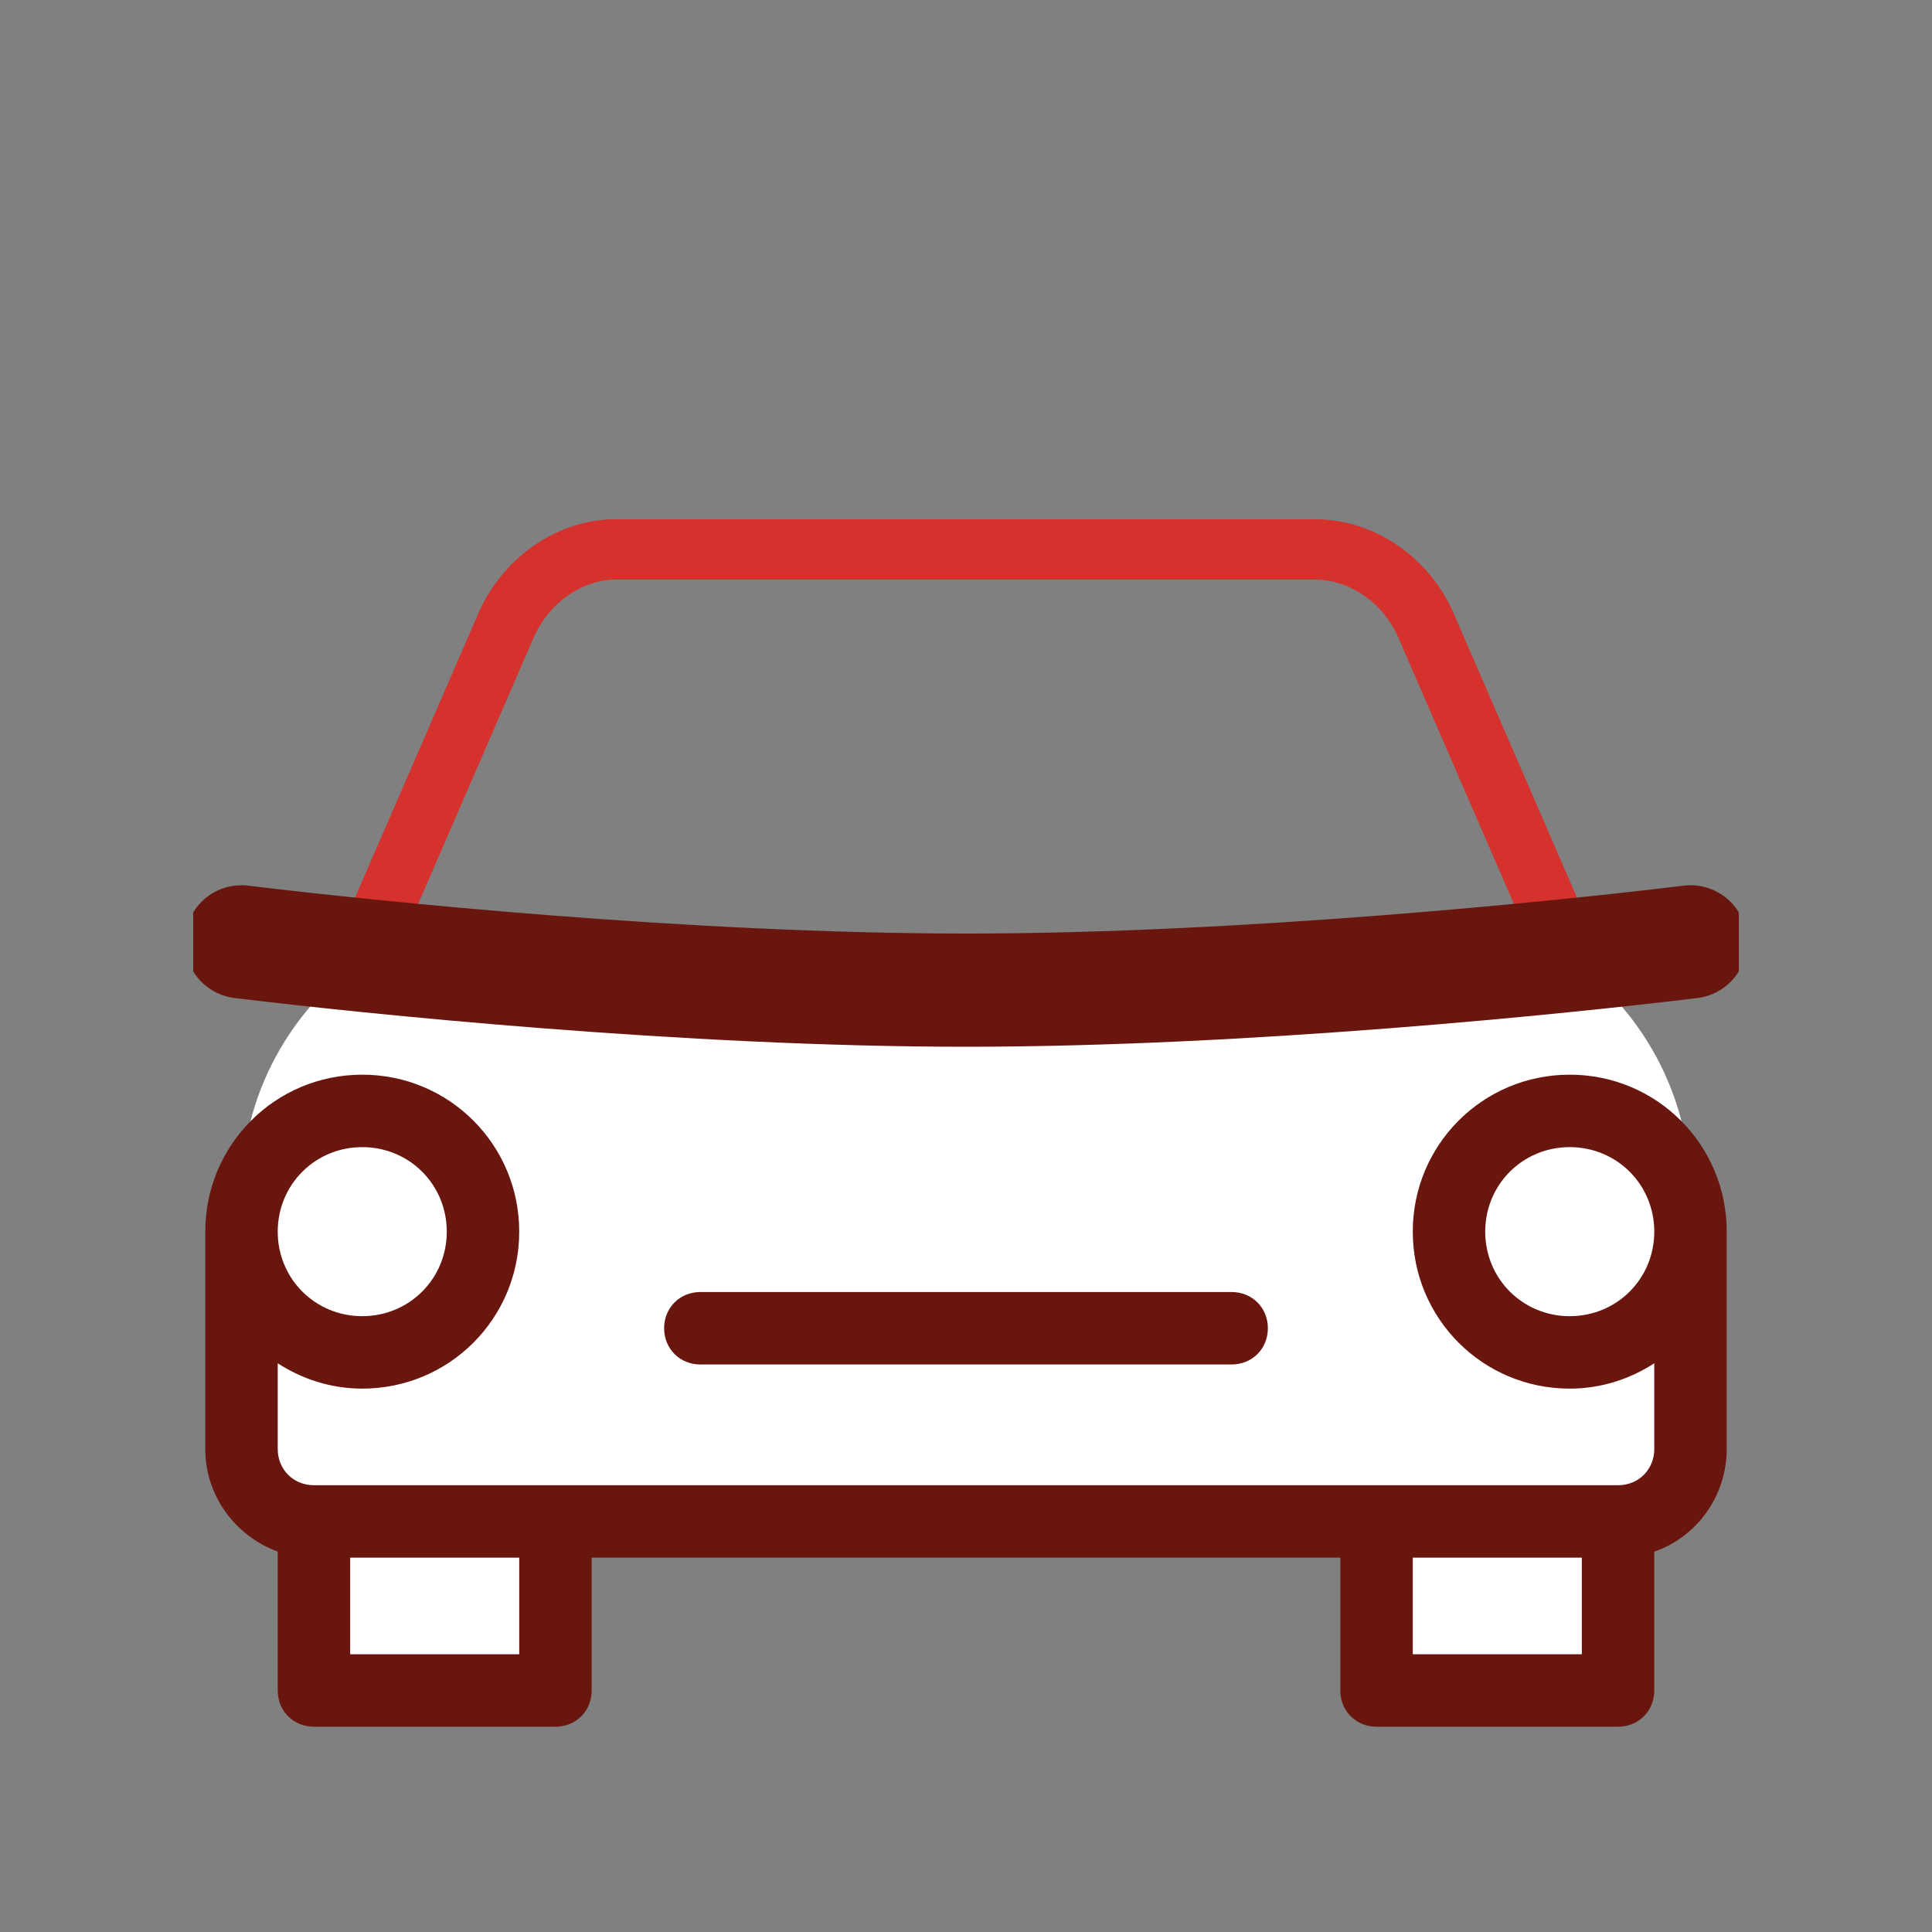 <svg xmlns="http://www.w3.org/2000/svg" width="80" height="80" viewBox="0 0 80 80" fill="none"><rect x="0" y="0" width="80" height="80" fill="#808080" stroke="none"/><g clip-path="url(#clip0_800_1256)"><path d="M64.7 39.5C68 41.7 70 45.4 70 49.35V60C70 61.25 69.2 62.4 68 62.8L67.5 63H12.5L12 62.8C10.8 62.35 10 61.25 10 60V49.35C10 45.4 12 41.7 15.3 39.5H64.7Z" fill="white"></path><path d="M15 56C17.761 56 20 53.761 20 51C20 48.239 17.761 46 15 46C12.239 46 10 48.239 10 51C10 53.761 12.239 56 15 56Z" fill="white"></path><path d="M65 56C67.761 56 70 53.761 70 51C70 48.239 67.761 46 65 46C62.239 46 60 48.239 60 51C60 53.761 62.239 56 65 56Z" fill="white"></path><path d="M54.45 22.75C56.324 22.75 58.145 23.93 59.008 25.809L64.407 38.253L62.998 38.868L40 40.461L17.002 38.868L15.593 38.253L20.992 25.809C21.857 23.924 23.681 22.75 25.5 22.75H54.45Z" stroke="#D5312D" stroke-width="2.5"></path><path d="M70 39C64.65 39.65 51.55 41 40 41C28.45 41 15.35 39.65 10 39" stroke="#69170E" stroke-width="4.688" stroke-miterlimit="10" stroke-linecap="round" stroke-linejoin="round"></path><path d="M23 63H13V70H23V63Z" fill="white"></path><path d="M67 63H57V70H67V63Z" fill="white"></path><path d="M65 44.5C61.4 44.5 58.5 47.4 58.5 51C58.5 54.6 61.4 57.5 65 57.5C66.3 57.5 67.5 57.1 68.5 56.45V60C68.5 60.85 67.85 61.5 67 61.5H13C12.15 61.5 11.5 60.85 11.5 60V56.45C12.5 57.1 13.7 57.5 15 57.5C18.6 57.5 21.5 54.6 21.5 51C21.5 47.4 18.6 44.5 15 44.5C11.4 44.5 8.5 47.4 8.5 51V60C8.5 61.95 9.75 63.6 11.5 64.25V70C11.5 70.85 12.15 71.5 13 71.5H23C23.85 71.5 24.5 70.85 24.5 70V64.5H55.5V70C55.5 70.85 56.15 71.5 57 71.5H67C67.85 71.5 68.5 70.85 68.5 70V64.25C70.25 63.65 71.5 61.95 71.5 60V51C71.5 47.4 68.6 44.5 65 44.5ZM15 47.5C16.95 47.5 18.5 49.05 18.5 51C18.5 52.95 16.95 54.5 15 54.5C13.05 54.5 11.5 52.95 11.5 51C11.5 49.05 13.05 47.5 15 47.5ZM21.5 68.5H14.5V64.5H21.5V68.5ZM65.5 68.5H58.5V64.5H65.5V68.5ZM65 54.5C63.05 54.5 61.5 52.95 61.5 51C61.5 49.05 63.05 47.5 65 47.5C66.95 47.5 68.5 49.05 68.5 51C68.5 52.95 66.95 54.5 65 54.5Z" fill="#69170E"></path><path d="M51 53.5H29C28.15 53.5 27.5 54.15 27.5 55C27.5 55.85 28.15 56.5 29 56.5H51C51.85 56.5 52.5 55.85 52.5 55C52.5 54.15 51.85 53.5 51 53.5Z" fill="#69170E"></path></g><defs><clipPath id="clip0_800_1256"><rect width="64" height="64" fill="white" transform="translate(8 8)"></rect></clipPath></defs></svg>